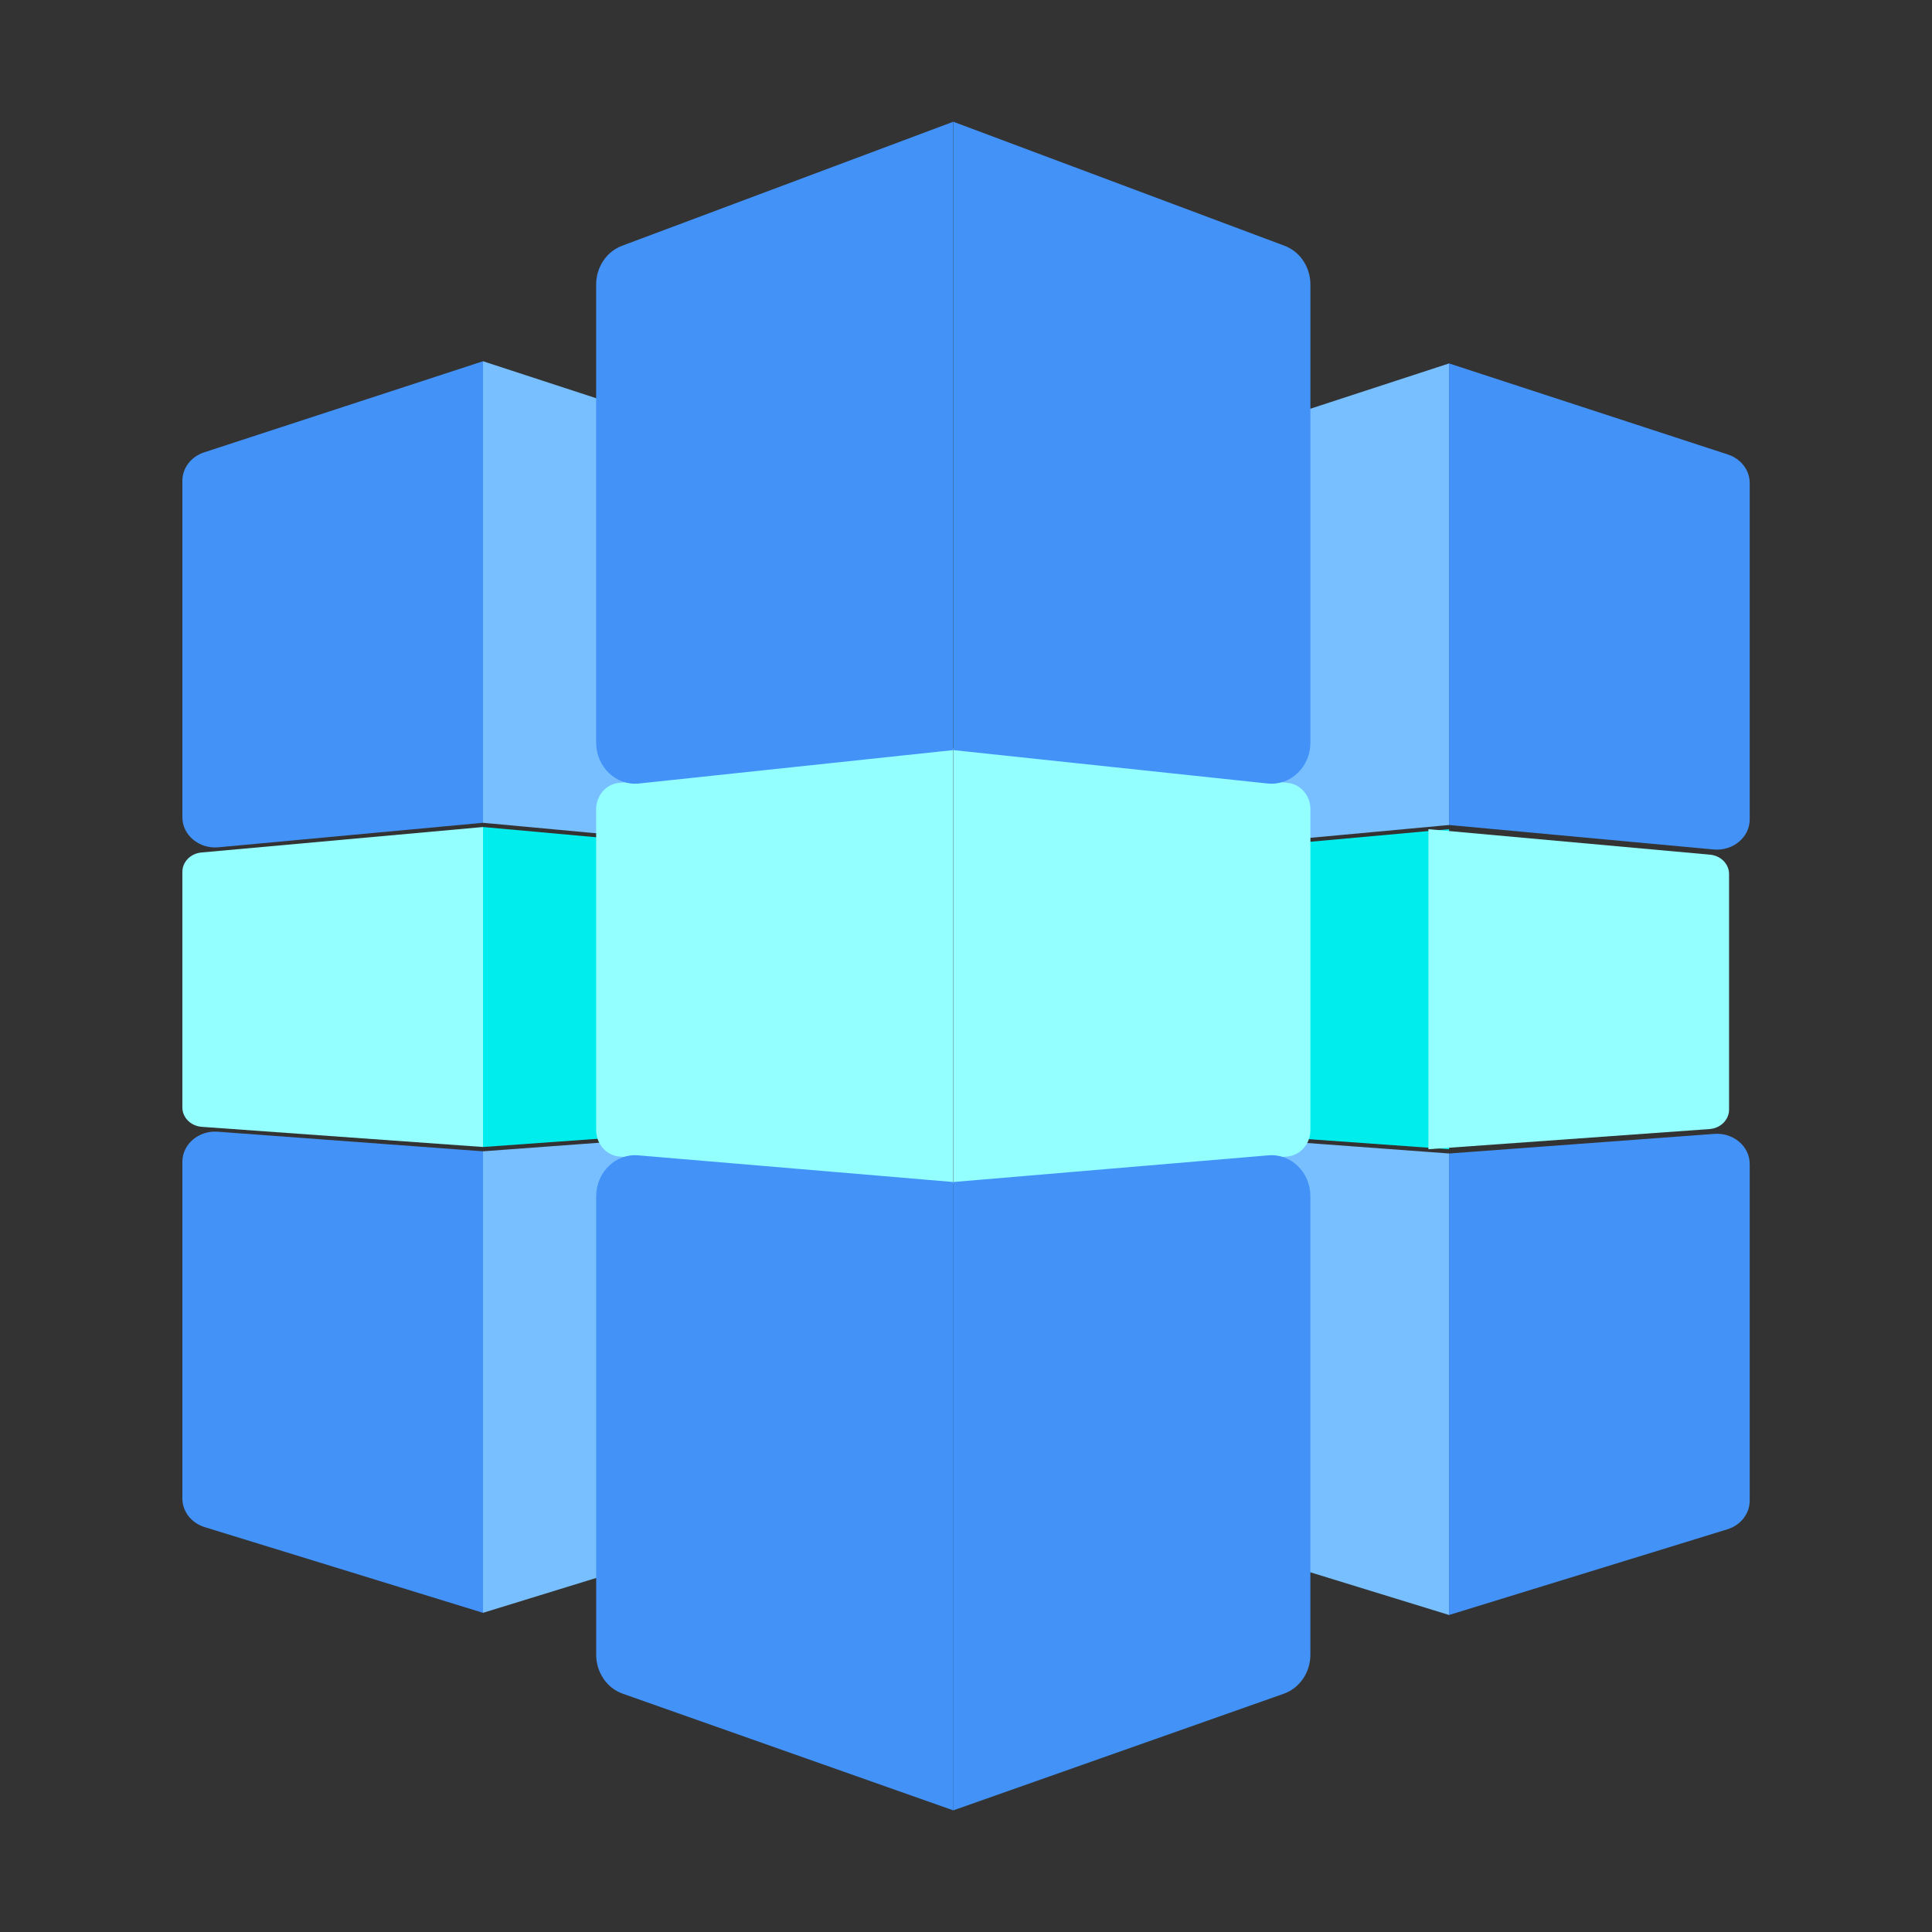 <svg width="48" height="48" viewBox="0 0 48 48" fill="none" xmlns="http://www.w3.org/2000/svg">
<rect x="0" y="0" width="48" height="48" fill="#333333" stroke="none"/>
<path d="M36.002 20.497L29.428 21.105C28.948 21.149 28.532 20.803 28.532 20.358V12C28.532 11.681 28.749 11.399 29.074 11.292L36.002 9.029V20.497Z" fill="#78BFFF"/>
<path d="M36.002 40.124L29.089 37.996C28.757 37.894 28.532 37.607 28.532 37.284V28.919C28.532 28.48 28.938 28.136 29.411 28.171L36.002 28.658V40.125V40.124Z" fill="#78BFFF"/>
<path d="M36.002 20.497L42.575 21.105C43.055 21.149 43.471 20.803 43.471 20.358V12C43.471 11.681 43.254 11.399 42.929 11.292L36.002 9.029V20.497Z" fill="#4392F7"/>
<path d="M36.002 40.124L42.914 37.996C43.246 37.894 43.471 37.607 43.471 37.284V28.919C43.471 28.48 43.066 28.136 42.592 28.171L36.002 28.658V40.125V40.124Z" fill="#4392F7"/>
<path d="M36.002 28.552L29.016 28.051C28.743 28.031 28.532 27.821 28.532 27.568V21.715C28.532 21.466 28.737 21.258 29.006 21.234L36.002 20.601V28.553V28.552Z" fill="#00EDED"/>
<path d="M35.489 28.552L42.474 28.051C42.747 28.031 42.958 27.821 42.958 27.568V21.715C42.958 21.466 42.753 21.258 42.484 21.234L35.489 20.601V28.553V28.552Z" fill="#94FFFF"/>
<path d="M12 20.442L5.426 21.051C4.947 21.095 4.531 20.749 4.531 20.304V11.945C4.531 11.627 4.748 11.344 5.073 11.238L12 8.975V20.442Z" fill="#4392F7"/>
<path d="M12 40.07L5.088 37.942C4.755 37.84 4.531 37.553 4.531 37.23V28.865C4.531 28.426 4.936 28.082 5.409 28.117L12 28.604V40.071V40.07Z" fill="#4392F7"/>
<path d="M12 20.442L18.574 21.051C19.053 21.095 19.469 20.749 19.469 20.304V11.945C19.469 11.627 19.252 11.344 18.927 11.238L12 8.975V20.442Z" fill="#78BFFF"/>
<path d="M12 40.07L18.912 37.942C19.244 37.84 19.469 37.553 19.469 37.23V28.865C19.469 28.426 19.064 28.082 18.59 28.117L12 28.604V40.071V40.07Z" fill="#78BFFF"/>
<path d="M12 28.497L5.015 27.996C4.742 27.977 4.531 27.767 4.531 27.514V21.661C4.531 21.412 4.736 21.204 5.004 21.18L12 20.547V28.499V28.497Z" fill="#94FFFF"/>
<path d="M12 28.497L18.985 27.996C19.258 27.977 19.469 27.767 19.469 27.514V21.661C19.469 21.412 19.264 21.204 18.996 21.18L12 20.547V28.499V28.497Z" fill="#00EDED"/>
<path d="M23.684 29.414L15.386 28.733C15.062 28.705 14.811 28.42 14.811 28.075V20.107C14.811 19.768 15.054 19.484 15.373 19.451L23.683 18.589V29.414H23.684Z" fill="#94FFFF"/>
<path d="M23.684 29.414L31.982 28.733C32.307 28.705 32.557 28.42 32.557 28.075V20.107C32.557 19.768 32.315 19.484 31.996 19.451L23.686 18.589V29.414H23.684Z" fill="#94FFFF"/>
<g style="mix-blend-mode:multiply">
<path d="M23.684 18.636L15.875 19.466C15.306 19.527 14.811 19.053 14.811 18.449V7.07C14.811 6.637 15.069 6.25 15.455 6.106L23.683 3.025V18.637L23.684 18.636Z" fill="#4392F7"/>
<path d="M23.684 44.978L15.473 42.08C15.078 41.941 14.812 41.551 14.812 41.11V29.722C14.812 29.126 15.294 28.655 15.857 28.704L23.686 29.367V44.979L23.684 44.978Z" fill="#4392F7"/>
<path d="M23.684 18.636L31.493 19.466C32.063 19.527 32.557 19.053 32.557 18.449V7.07C32.557 6.637 32.299 6.25 31.914 6.106L23.686 3.025V18.637L23.684 18.636Z" fill="#4392F7"/>
<path d="M23.684 44.978L31.896 42.08C32.29 41.941 32.556 41.551 32.556 41.11V29.722C32.556 29.126 32.075 28.655 31.512 28.704L23.683 29.367V44.979L23.684 44.978Z" fill="#4392F7"/>
</g>
</svg>
